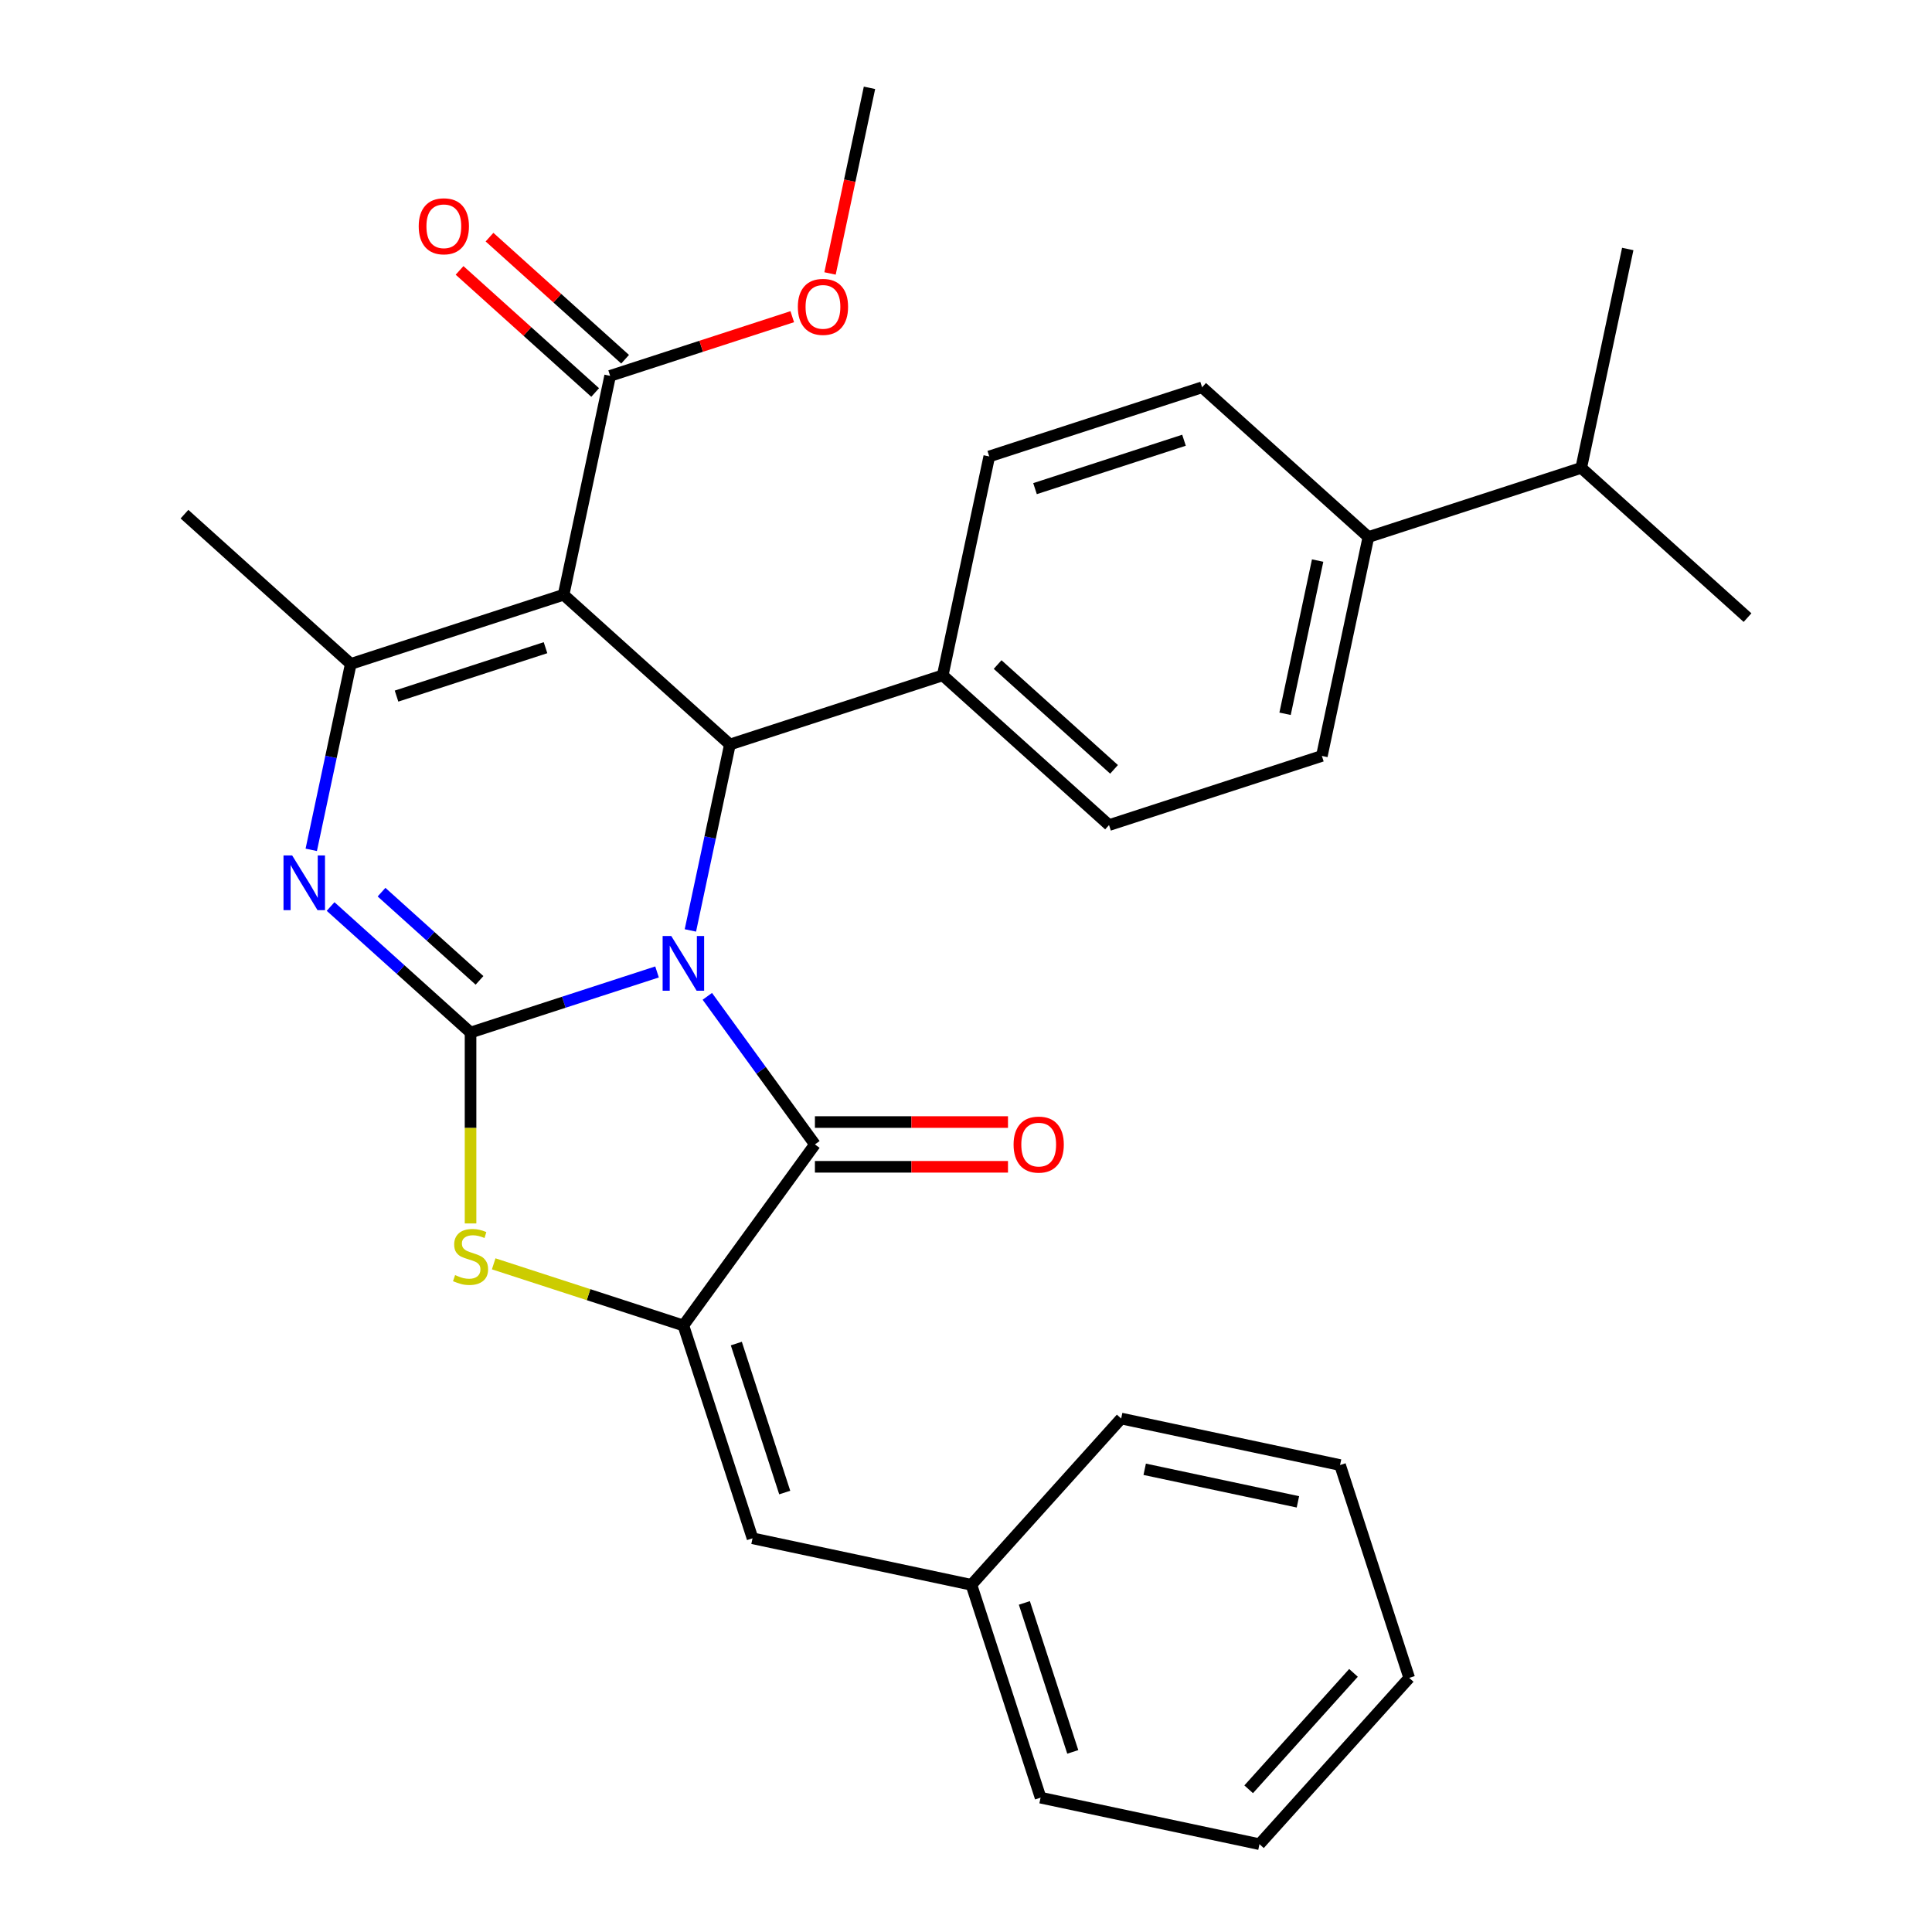 <?xml version='1.0' encoding='iso-8859-1'?>
<svg version='1.1' baseProfile='full'
              xmlns='http://www.w3.org/2000/svg'
                      xmlns:rdkit='http://www.rdkit.org/xml'
                      xmlns:xlink='http://www.w3.org/1999/xlink'
                  xml:space='preserve'
width='1000px' height='1000px' viewBox='0 0 1000 1000'>
<!-- END OF HEADER -->
<rect style='opacity:1.0;fill:#FFFFFF;stroke:none' width='1000' height='1000' x='0' y='0'> </rect>
<path class='bond-0' d='M 340.081,503.076 L 291.819,518.758' style='fill:none;fill-rule:evenodd;stroke:#0000FF;stroke-width:6px;stroke-linecap:butt;stroke-linejoin:miter;stroke-opacity:1' />
<path class='bond-0' d='M 291.819,518.758 L 243.557,534.439' style='fill:none;fill-rule:evenodd;stroke:#000000;stroke-width:6px;stroke-linecap:butt;stroke-linejoin:miter;stroke-opacity:1' />
<path class='bond-2' d='M 366.108,515.702 L 393.954,554.028' style='fill:none;fill-rule:evenodd;stroke:#0000FF;stroke-width:6px;stroke-linecap:butt;stroke-linejoin:miter;stroke-opacity:1' />
<path class='bond-2' d='M 393.954,554.028 L 421.799,592.354' style='fill:none;fill-rule:evenodd;stroke:#000000;stroke-width:6px;stroke-linecap:butt;stroke-linejoin:miter;stroke-opacity:1' />
<path class='bond-4' d='M 357.342,481.59 L 367.571,433.469' style='fill:none;fill-rule:evenodd;stroke:#0000FF;stroke-width:6px;stroke-linecap:butt;stroke-linejoin:miter;stroke-opacity:1' />
<path class='bond-4' d='M 367.571,433.469 L 377.799,385.348' style='fill:none;fill-rule:evenodd;stroke:#000000;stroke-width:6px;stroke-linecap:butt;stroke-linejoin:miter;stroke-opacity:1' />
<path class='bond-3' d='M 243.557,534.439 L 207.336,501.826' style='fill:none;fill-rule:evenodd;stroke:#000000;stroke-width:6px;stroke-linecap:butt;stroke-linejoin:miter;stroke-opacity:1' />
<path class='bond-3' d='M 207.336,501.826 L 171.115,469.212' style='fill:none;fill-rule:evenodd;stroke:#0000FF;stroke-width:6px;stroke-linecap:butt;stroke-linejoin:miter;stroke-opacity:1' />
<path class='bond-3' d='M 248.192,507.439 L 222.837,484.61' style='fill:none;fill-rule:evenodd;stroke:#000000;stroke-width:6px;stroke-linecap:butt;stroke-linejoin:miter;stroke-opacity:1' />
<path class='bond-3' d='M 222.837,484.61 L 197.482,461.781' style='fill:none;fill-rule:evenodd;stroke:#0000FF;stroke-width:6px;stroke-linecap:butt;stroke-linejoin:miter;stroke-opacity:1' />
<path class='bond-7' d='M 243.557,534.439 L 243.557,583.846' style='fill:none;fill-rule:evenodd;stroke:#000000;stroke-width:6px;stroke-linecap:butt;stroke-linejoin:miter;stroke-opacity:1' />
<path class='bond-7' d='M 243.557,583.846 L 243.557,633.252' style='fill:none;fill-rule:evenodd;stroke:#CCCC00;stroke-width:6px;stroke-linecap:butt;stroke-linejoin:miter;stroke-opacity:1' />
<path class='bond-1' d='M 291.721,307.843 L 377.799,385.348' style='fill:none;fill-rule:evenodd;stroke:#000000;stroke-width:6px;stroke-linecap:butt;stroke-linejoin:miter;stroke-opacity:1' />
<path class='bond-6' d='M 291.721,307.843 L 181.561,343.637' style='fill:none;fill-rule:evenodd;stroke:#000000;stroke-width:6px;stroke-linecap:butt;stroke-linejoin:miter;stroke-opacity:1' />
<path class='bond-6' d='M 282.356,335.244 L 205.244,360.3' style='fill:none;fill-rule:evenodd;stroke:#000000;stroke-width:6px;stroke-linecap:butt;stroke-linejoin:miter;stroke-opacity:1' />
<path class='bond-8' d='M 291.721,307.843 L 315.803,194.546' style='fill:none;fill-rule:evenodd;stroke:#000000;stroke-width:6px;stroke-linecap:butt;stroke-linejoin:miter;stroke-opacity:1' />
<path class='bond-5' d='M 421.799,592.354 L 353.717,686.061' style='fill:none;fill-rule:evenodd;stroke:#000000;stroke-width:6px;stroke-linecap:butt;stroke-linejoin:miter;stroke-opacity:1' />
<path class='bond-11' d='M 421.799,603.936 L 471.766,603.936' style='fill:none;fill-rule:evenodd;stroke:#000000;stroke-width:6px;stroke-linecap:butt;stroke-linejoin:miter;stroke-opacity:1' />
<path class='bond-11' d='M 471.766,603.936 L 521.733,603.936' style='fill:none;fill-rule:evenodd;stroke:#FF0000;stroke-width:6px;stroke-linecap:butt;stroke-linejoin:miter;stroke-opacity:1' />
<path class='bond-11' d='M 421.799,580.771 L 471.766,580.771' style='fill:none;fill-rule:evenodd;stroke:#000000;stroke-width:6px;stroke-linecap:butt;stroke-linejoin:miter;stroke-opacity:1' />
<path class='bond-11' d='M 471.766,580.771 L 521.733,580.771' style='fill:none;fill-rule:evenodd;stroke:#FF0000;stroke-width:6px;stroke-linecap:butt;stroke-linejoin:miter;stroke-opacity:1' />
<path class='bond-31' d='M 161.104,439.879 L 171.333,391.758' style='fill:none;fill-rule:evenodd;stroke:#0000FF;stroke-width:6px;stroke-linecap:butt;stroke-linejoin:miter;stroke-opacity:1' />
<path class='bond-31' d='M 171.333,391.758 L 181.561,343.637' style='fill:none;fill-rule:evenodd;stroke:#000000;stroke-width:6px;stroke-linecap:butt;stroke-linejoin:miter;stroke-opacity:1' />
<path class='bond-10' d='M 377.799,385.348 L 487.959,349.555' style='fill:none;fill-rule:evenodd;stroke:#000000;stroke-width:6px;stroke-linecap:butt;stroke-linejoin:miter;stroke-opacity:1' />
<path class='bond-9' d='M 353.717,686.061 L 389.51,796.221' style='fill:none;fill-rule:evenodd;stroke:#000000;stroke-width:6px;stroke-linecap:butt;stroke-linejoin:miter;stroke-opacity:1' />
<path class='bond-9' d='M 381.118,695.427 L 406.173,772.539' style='fill:none;fill-rule:evenodd;stroke:#000000;stroke-width:6px;stroke-linecap:butt;stroke-linejoin:miter;stroke-opacity:1' />
<path class='bond-30' d='M 353.717,686.061 L 304.625,670.11' style='fill:none;fill-rule:evenodd;stroke:#000000;stroke-width:6px;stroke-linecap:butt;stroke-linejoin:miter;stroke-opacity:1' />
<path class='bond-30' d='M 304.625,670.11 L 255.533,654.159' style='fill:none;fill-rule:evenodd;stroke:#CCCC00;stroke-width:6px;stroke-linecap:butt;stroke-linejoin:miter;stroke-opacity:1' />
<path class='bond-20' d='M 181.561,343.637 L 95.484,266.132' style='fill:none;fill-rule:evenodd;stroke:#000000;stroke-width:6px;stroke-linecap:butt;stroke-linejoin:miter;stroke-opacity:1' />
<path class='bond-12' d='M 323.554,185.938 L 288.463,154.342' style='fill:none;fill-rule:evenodd;stroke:#000000;stroke-width:6px;stroke-linecap:butt;stroke-linejoin:miter;stroke-opacity:1' />
<path class='bond-12' d='M 288.463,154.342 L 253.372,122.746' style='fill:none;fill-rule:evenodd;stroke:#FF0000;stroke-width:6px;stroke-linecap:butt;stroke-linejoin:miter;stroke-opacity:1' />
<path class='bond-12' d='M 308.053,203.153 L 272.962,171.557' style='fill:none;fill-rule:evenodd;stroke:#000000;stroke-width:6px;stroke-linecap:butt;stroke-linejoin:miter;stroke-opacity:1' />
<path class='bond-12' d='M 272.962,171.557 L 237.871,139.961' style='fill:none;fill-rule:evenodd;stroke:#FF0000;stroke-width:6px;stroke-linecap:butt;stroke-linejoin:miter;stroke-opacity:1' />
<path class='bond-19' d='M 315.803,194.546 L 362.936,179.231' style='fill:none;fill-rule:evenodd;stroke:#000000;stroke-width:6px;stroke-linecap:butt;stroke-linejoin:miter;stroke-opacity:1' />
<path class='bond-19' d='M 362.936,179.231 L 410.068,163.917' style='fill:none;fill-rule:evenodd;stroke:#FF0000;stroke-width:6px;stroke-linecap:butt;stroke-linejoin:miter;stroke-opacity:1' />
<path class='bond-18' d='M 389.51,796.221 L 502.808,820.303' style='fill:none;fill-rule:evenodd;stroke:#000000;stroke-width:6px;stroke-linecap:butt;stroke-linejoin:miter;stroke-opacity:1' />
<path class='bond-14' d='M 487.959,349.555 L 512.041,236.257' style='fill:none;fill-rule:evenodd;stroke:#000000;stroke-width:6px;stroke-linecap:butt;stroke-linejoin:miter;stroke-opacity:1' />
<path class='bond-15' d='M 487.959,349.555 L 574.037,427.06' style='fill:none;fill-rule:evenodd;stroke:#000000;stroke-width:6px;stroke-linecap:butt;stroke-linejoin:miter;stroke-opacity:1' />
<path class='bond-15' d='M 516.372,343.965 L 576.626,398.218' style='fill:none;fill-rule:evenodd;stroke:#000000;stroke-width:6px;stroke-linecap:butt;stroke-linejoin:miter;stroke-opacity:1' />
<path class='bond-13' d='M 708.279,277.969 L 684.197,391.267' style='fill:none;fill-rule:evenodd;stroke:#000000;stroke-width:6px;stroke-linecap:butt;stroke-linejoin:miter;stroke-opacity:1' />
<path class='bond-13' d='M 682.007,290.147 L 665.149,369.455' style='fill:none;fill-rule:evenodd;stroke:#000000;stroke-width:6px;stroke-linecap:butt;stroke-linejoin:miter;stroke-opacity:1' />
<path class='bond-21' d='M 708.279,277.969 L 818.439,242.176' style='fill:none;fill-rule:evenodd;stroke:#000000;stroke-width:6px;stroke-linecap:butt;stroke-linejoin:miter;stroke-opacity:1' />
<path class='bond-32' d='M 708.279,277.969 L 622.201,200.464' style='fill:none;fill-rule:evenodd;stroke:#000000;stroke-width:6px;stroke-linecap:butt;stroke-linejoin:miter;stroke-opacity:1' />
<path class='bond-16' d='M 512.041,236.257 L 622.201,200.464' style='fill:none;fill-rule:evenodd;stroke:#000000;stroke-width:6px;stroke-linecap:butt;stroke-linejoin:miter;stroke-opacity:1' />
<path class='bond-16' d='M 535.724,252.92 L 612.836,227.865' style='fill:none;fill-rule:evenodd;stroke:#000000;stroke-width:6px;stroke-linecap:butt;stroke-linejoin:miter;stroke-opacity:1' />
<path class='bond-17' d='M 574.037,427.06 L 684.197,391.267' style='fill:none;fill-rule:evenodd;stroke:#000000;stroke-width:6px;stroke-linecap:butt;stroke-linejoin:miter;stroke-opacity:1' />
<path class='bond-24' d='M 502.808,820.303 L 538.601,930.463' style='fill:none;fill-rule:evenodd;stroke:#000000;stroke-width:6px;stroke-linecap:butt;stroke-linejoin:miter;stroke-opacity:1' />
<path class='bond-24' d='M 530.209,829.669 L 555.264,906.781' style='fill:none;fill-rule:evenodd;stroke:#000000;stroke-width:6px;stroke-linecap:butt;stroke-linejoin:miter;stroke-opacity:1' />
<path class='bond-25' d='M 502.808,820.303 L 580.312,734.226' style='fill:none;fill-rule:evenodd;stroke:#000000;stroke-width:6px;stroke-linecap:butt;stroke-linejoin:miter;stroke-opacity:1' />
<path class='bond-26' d='M 429.623,141.537 L 439.834,93.496' style='fill:none;fill-rule:evenodd;stroke:#FF0000;stroke-width:6px;stroke-linecap:butt;stroke-linejoin:miter;stroke-opacity:1' />
<path class='bond-26' d='M 439.834,93.496 L 450.046,45.455' style='fill:none;fill-rule:evenodd;stroke:#000000;stroke-width:6px;stroke-linecap:butt;stroke-linejoin:miter;stroke-opacity:1' />
<path class='bond-22' d='M 818.439,242.176 L 904.516,319.68' style='fill:none;fill-rule:evenodd;stroke:#000000;stroke-width:6px;stroke-linecap:butt;stroke-linejoin:miter;stroke-opacity:1' />
<path class='bond-23' d='M 818.439,242.176 L 842.521,128.878' style='fill:none;fill-rule:evenodd;stroke:#000000;stroke-width:6px;stroke-linecap:butt;stroke-linejoin:miter;stroke-opacity:1' />
<path class='bond-27' d='M 538.601,930.463 L 651.899,954.545' style='fill:none;fill-rule:evenodd;stroke:#000000;stroke-width:6px;stroke-linecap:butt;stroke-linejoin:miter;stroke-opacity:1' />
<path class='bond-28' d='M 580.312,734.226 L 693.61,758.308' style='fill:none;fill-rule:evenodd;stroke:#000000;stroke-width:6px;stroke-linecap:butt;stroke-linejoin:miter;stroke-opacity:1' />
<path class='bond-28' d='M 592.491,760.498 L 671.799,777.355' style='fill:none;fill-rule:evenodd;stroke:#000000;stroke-width:6px;stroke-linecap:butt;stroke-linejoin:miter;stroke-opacity:1' />
<path class='bond-33' d='M 651.899,954.545 L 729.403,868.468' style='fill:none;fill-rule:evenodd;stroke:#000000;stroke-width:6px;stroke-linecap:butt;stroke-linejoin:miter;stroke-opacity:1' />
<path class='bond-33' d='M 646.309,926.133 L 700.562,865.878' style='fill:none;fill-rule:evenodd;stroke:#000000;stroke-width:6px;stroke-linecap:butt;stroke-linejoin:miter;stroke-opacity:1' />
<path class='bond-29' d='M 693.61,758.308 L 729.403,868.468' style='fill:none;fill-rule:evenodd;stroke:#000000;stroke-width:6px;stroke-linecap:butt;stroke-linejoin:miter;stroke-opacity:1' />
<path  class='atom-0' d='M 347.457 484.486
L 356.737 499.486
Q 357.657 500.966, 359.137 503.646
Q 360.617 506.326, 360.697 506.486
L 360.697 484.486
L 364.457 484.486
L 364.457 512.806
L 360.577 512.806
L 350.617 496.406
Q 349.457 494.486, 348.217 492.286
Q 347.017 490.086, 346.657 489.406
L 346.657 512.806
L 342.977 512.806
L 342.977 484.486
L 347.457 484.486
' fill='#0000FF'/>
<path  class='atom-4' d='M 151.219 442.774
L 160.499 457.774
Q 161.419 459.254, 162.899 461.934
Q 164.379 464.614, 164.459 464.774
L 164.459 442.774
L 168.219 442.774
L 168.219 471.094
L 164.339 471.094
L 154.379 454.694
Q 153.219 452.774, 151.979 450.574
Q 150.779 448.374, 150.419 447.694
L 150.419 471.094
L 146.739 471.094
L 146.739 442.774
L 151.219 442.774
' fill='#0000FF'/>
<path  class='atom-8' d='M 235.557 659.988
Q 235.877 660.108, 237.197 660.668
Q 238.517 661.228, 239.957 661.588
Q 241.437 661.908, 242.877 661.908
Q 245.557 661.908, 247.117 660.628
Q 248.677 659.308, 248.677 657.028
Q 248.677 655.468, 247.877 654.508
Q 247.117 653.548, 245.917 653.028
Q 244.717 652.508, 242.717 651.908
Q 240.197 651.148, 238.677 650.428
Q 237.197 649.708, 236.117 648.188
Q 235.077 646.668, 235.077 644.108
Q 235.077 640.548, 237.477 638.348
Q 239.917 636.148, 244.717 636.148
Q 247.997 636.148, 251.717 637.708
L 250.797 640.788
Q 247.397 639.388, 244.837 639.388
Q 242.077 639.388, 240.557 640.548
Q 239.037 641.668, 239.077 643.628
Q 239.077 645.148, 239.837 646.068
Q 240.637 646.988, 241.757 647.508
Q 242.917 648.028, 244.837 648.628
Q 247.397 649.428, 248.917 650.228
Q 250.437 651.028, 251.517 652.668
Q 252.637 654.268, 252.637 657.028
Q 252.637 660.948, 249.997 663.068
Q 247.397 665.148, 243.037 665.148
Q 240.517 665.148, 238.597 664.588
Q 236.717 664.068, 234.477 663.148
L 235.557 659.988
' fill='#CCCC00'/>
<path  class='atom-12' d='M 524.628 592.434
Q 524.628 585.634, 527.988 581.834
Q 531.348 578.034, 537.628 578.034
Q 543.908 578.034, 547.268 581.834
Q 550.628 585.634, 550.628 592.434
Q 550.628 599.314, 547.228 603.234
Q 543.828 607.114, 537.628 607.114
Q 531.388 607.114, 527.988 603.234
Q 524.628 599.354, 524.628 592.434
M 537.628 603.914
Q 541.948 603.914, 544.268 601.034
Q 546.628 598.114, 546.628 592.434
Q 546.628 586.874, 544.268 584.074
Q 541.948 581.234, 537.628 581.234
Q 533.308 581.234, 530.948 584.034
Q 528.628 586.834, 528.628 592.434
Q 528.628 598.154, 530.948 601.034
Q 533.308 603.914, 537.628 603.914
' fill='#FF0000'/>
<path  class='atom-13' d='M 216.726 117.121
Q 216.726 110.321, 220.086 106.521
Q 223.446 102.721, 229.726 102.721
Q 236.006 102.721, 239.366 106.521
Q 242.726 110.321, 242.726 117.121
Q 242.726 124.001, 239.326 127.921
Q 235.926 131.801, 229.726 131.801
Q 223.486 131.801, 220.086 127.921
Q 216.726 124.041, 216.726 117.121
M 229.726 128.601
Q 234.046 128.601, 236.366 125.721
Q 238.726 122.801, 238.726 117.121
Q 238.726 111.561, 236.366 108.761
Q 234.046 105.921, 229.726 105.921
Q 225.406 105.921, 223.046 108.721
Q 220.726 111.521, 220.726 117.121
Q 220.726 122.841, 223.046 125.721
Q 225.406 128.601, 229.726 128.601
' fill='#FF0000'/>
<path  class='atom-20' d='M 412.963 158.832
Q 412.963 152.032, 416.323 148.232
Q 419.683 144.432, 425.963 144.432
Q 432.243 144.432, 435.603 148.232
Q 438.963 152.032, 438.963 158.832
Q 438.963 165.712, 435.563 169.632
Q 432.163 173.512, 425.963 173.512
Q 419.723 173.512, 416.323 169.632
Q 412.963 165.752, 412.963 158.832
M 425.963 170.312
Q 430.283 170.312, 432.603 167.432
Q 434.963 164.512, 434.963 158.832
Q 434.963 153.272, 432.603 150.472
Q 430.283 147.632, 425.963 147.632
Q 421.643 147.632, 419.283 150.432
Q 416.963 153.232, 416.963 158.832
Q 416.963 164.552, 419.283 167.432
Q 421.643 170.312, 425.963 170.312
' fill='#FF0000'/>
</svg>
